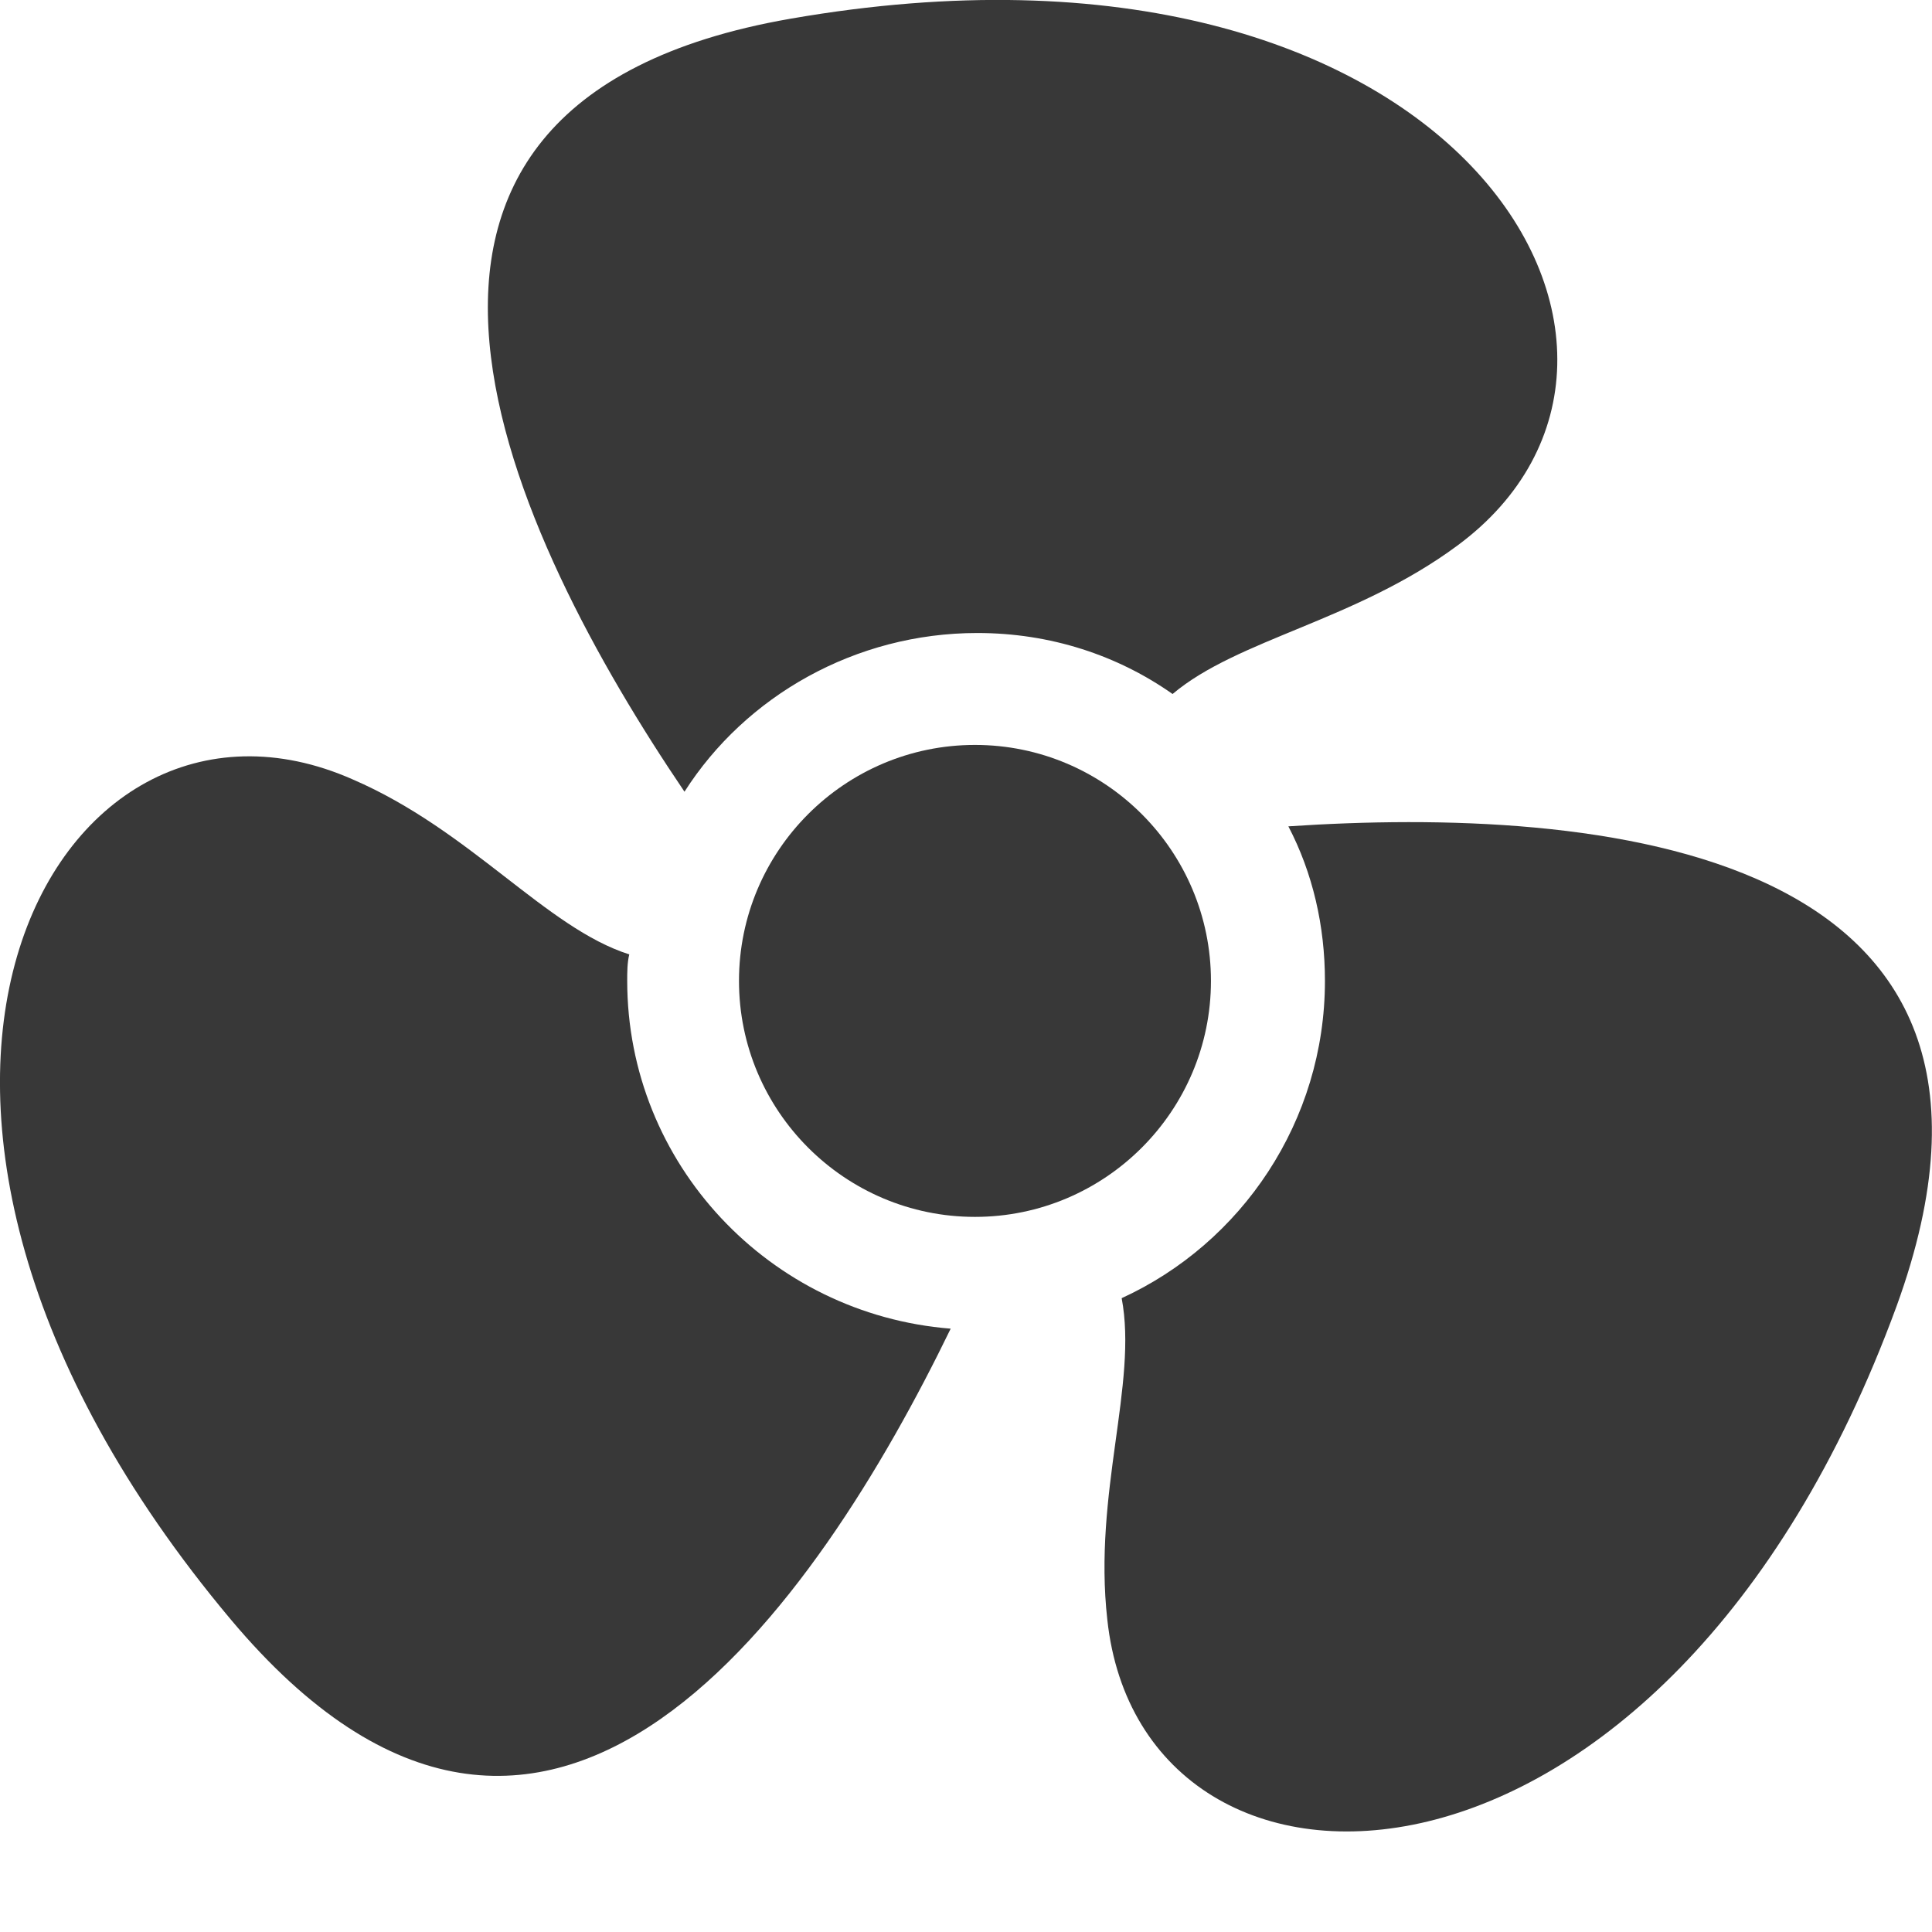 <?xml version="1.0" encoding="UTF-8"?>
<svg xmlns="http://www.w3.org/2000/svg" width="14" height="14" viewBox="0 0 14 14" fill="none">
  <path d="M7.082 4.587C7.613 4.587 8.099 4.749 8.497 5.029C8.968 4.631 9.823 4.499 10.56 3.954C12.461 2.553 10.545 -0.704 5.726 0.136C2.174 0.755 3.722 3.909 4.96 5.737C5.402 5.044 6.198 4.587 7.082 4.587Z" fill="#383838"></path>
  <path d="M4.545 7.107C4.545 7.049 4.545 6.975 4.56 6.916C3.956 6.724 3.411 6.017 2.556 5.648C0.389 4.69 -1.468 7.992 1.672 11.735C3.985 14.491 5.931 11.602 6.889 9.628C5.577 9.524 4.545 8.434 4.545 7.107Z" fill="#383838"></path>
  <path d="M9.336 5.988C9.513 6.327 9.601 6.71 9.601 7.108C9.601 8.125 8.997 9.009 8.128 9.407C8.246 10.026 7.921 10.822 8.024 11.736C8.275 14.079 12.063 14.05 13.743 9.466C14.966 6.106 11.532 5.841 9.336 5.988Z" fill="#383838"></path>
  <path d="M8.775 7.108C8.775 6.165 8.008 5.398 7.065 5.398C6.122 5.398 5.355 6.165 5.355 7.108C5.355 8.051 6.122 8.818 7.065 8.818C8.008 8.818 8.775 8.051 8.775 7.108Z" fill="#383838"></path>
</svg>
